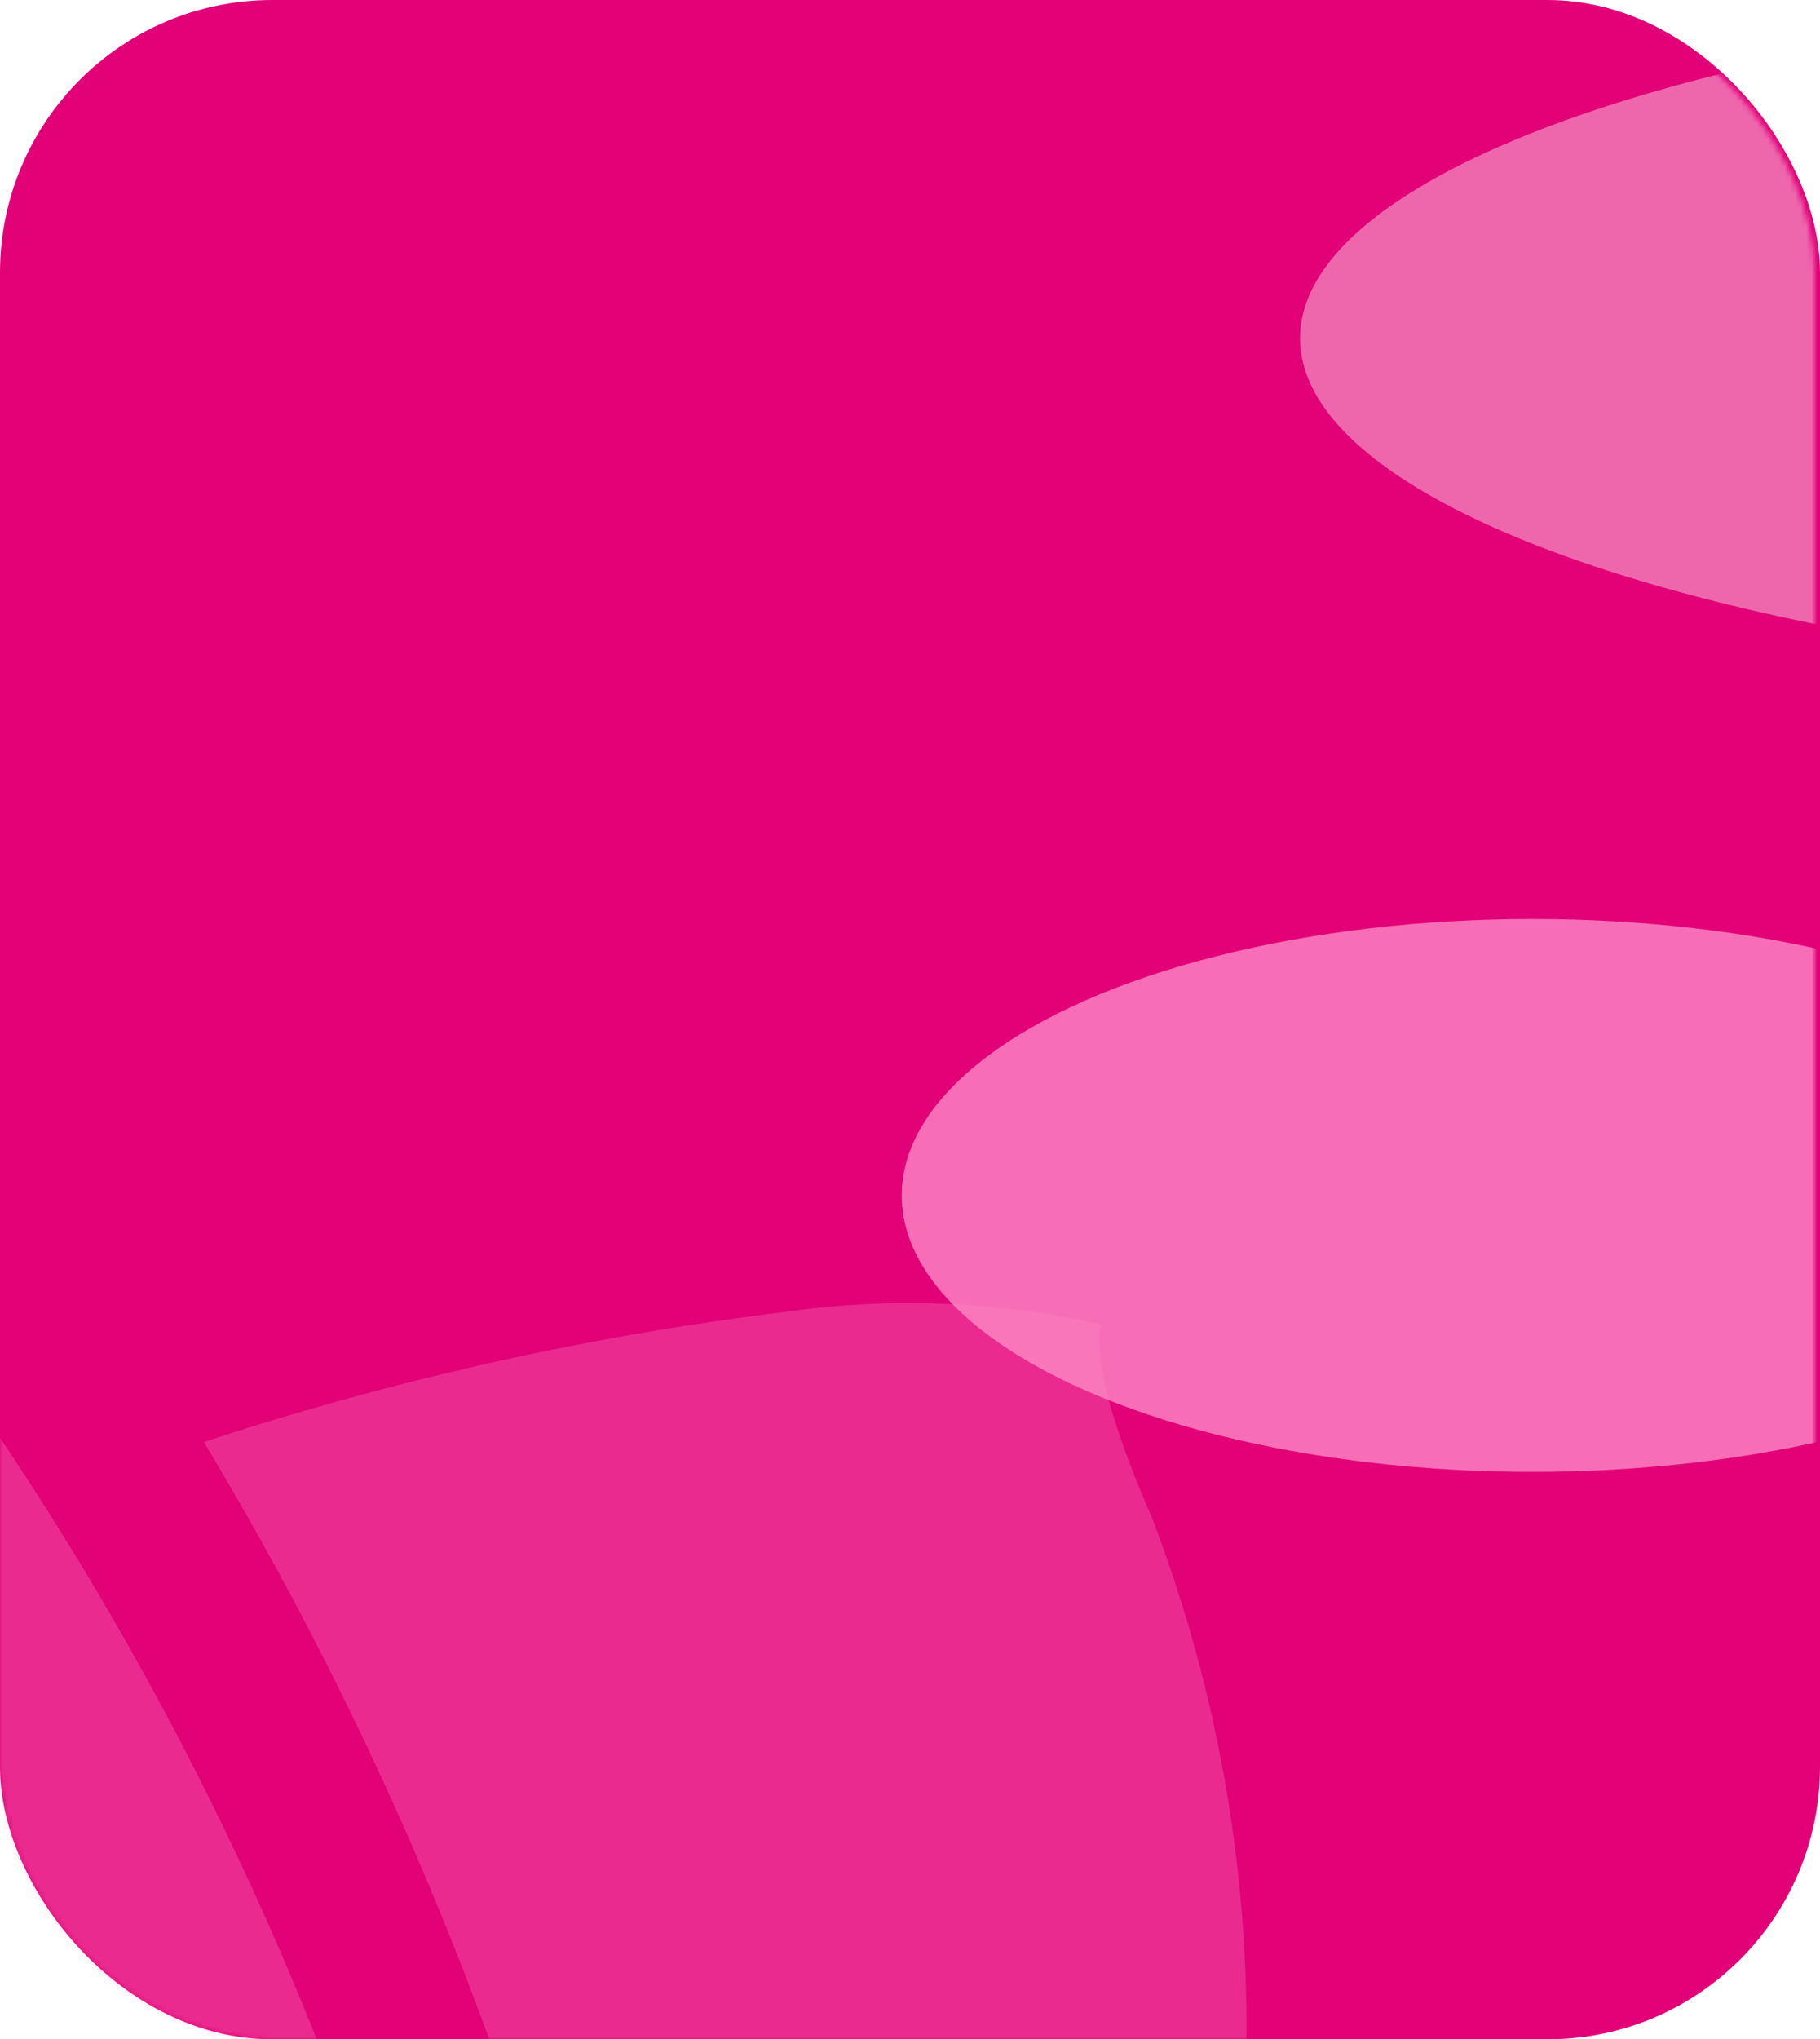 <?xml version="1.0" encoding="UTF-8"?> <svg xmlns="http://www.w3.org/2000/svg" width="334" height="374" viewBox="0 0 334 374" fill="none"> <rect width="334" height="374" rx="50" fill="#E20177"></rect> <mask id="mask0_376_230" style="mask-type:alpha" maskUnits="userSpaceOnUse" x="0" y="0" width="333" height="374"> <rect width="333" height="374" rx="50" fill="#E20177"></rect> </mask> <g mask="url(#mask0_376_230)"> <g filter="url(#filter0_f_376_230)"> <ellipse cx="281.223" cy="219.241" rx="115.738" ry="50.697" fill="#FC89C5" fill-opacity="0.8"></ellipse> </g> <g filter="url(#filter1_f_376_230)"> <ellipse cx="462.951" cy="62.037" rx="224.369" ry="64.26" fill="white" fill-opacity="0.4"></ellipse> </g> <g filter="url(#filter2_f_376_230)"> <ellipse cx="-194.927" cy="73.822" rx="173.607" ry="76.045" fill="white" fill-opacity="0.4"></ellipse> </g> <g opacity="0.3"> <path d="M93.856 385.388C138.652 388.198 183.075 395.157 226.54 406.173C232.216 362.928 227.003 318.982 211.362 278.217C198.6 249.029 202.175 242.916 202.175 242.916C183.081 238.61 163.34 237.829 143.95 240.612C107.728 245.073 72.04 253.061 37.408 264.457C60.452 302.722 79.366 343.264 93.843 385.421" fill="#FC89C5"></path> <path d="M-282.202 607.693C-272.794 572.903 -256.328 540.349 -233.8 512.001C-195.715 462.988 -142.939 427.047 -82.977 409.292C-35.867 393.834 13.55 386.351 63.177 387.158C46.81 342.894 25.122 300.728 -1.423 261.562C-16.691 232.959 -37.452 207.558 -62.552 186.772C-70.276 205.358 -113.154 216.022 -158.929 235.868C-299.6 296.871 -359.99 450.206 -359.288 526.885C-359.762 579.844 -346.33 632.008 -320.296 678.305C-300.357 717.356 -288.506 705.703 -291.153 687.053C-295.236 660.278 -292.146 632.908 -282.189 607.661" fill="#FC89C5"></path> <path d="M282.377 629.097C325.845 525.466 340.056 522.829 354.835 516.662C354.273 515.341 353.773 514.61 353.314 514.425C326.777 487.332 291.392 479.506 247.189 464.517C194.846 448.448 140.635 439.017 85.863 436.452C-8.012 429.86 -136.076 446.52 -213.712 543.174C-277.921 626.638 -289.802 734.657 -231.588 781.491C-177.358 834.688 128.516 999.336 282.377 629.097Z" fill="#FC89C5"></path> </g> </g> <defs> <filter id="filter0_f_376_230" x="-34.515" y="-31.455" width="631.476" height="501.394" filterUnits="userSpaceOnUse" color-interpolation-filters="sRGB"> <feFlood flood-opacity="0" result="BackgroundImageFix"></feFlood> <feBlend mode="normal" in="SourceGraphic" in2="BackgroundImageFix" result="shape"></feBlend> <feGaussianBlur stdDeviation="100" result="effect1_foregroundBlur_376_230"></feGaussianBlur> </filter> <filter id="filter1_f_376_230" x="38.583" y="-202.224" width="848.738" height="528.521" filterUnits="userSpaceOnUse" color-interpolation-filters="sRGB"> <feFlood flood-opacity="0" result="BackgroundImageFix"></feFlood> <feBlend mode="normal" in="SourceGraphic" in2="BackgroundImageFix" result="shape"></feBlend> <feGaussianBlur stdDeviation="100" result="effect1_foregroundBlur_376_230"></feGaussianBlur> </filter> <filter id="filter2_f_376_230" x="-568.534" y="-202.224" width="747.213" height="552.09" filterUnits="userSpaceOnUse" color-interpolation-filters="sRGB"> <feFlood flood-opacity="0" result="BackgroundImageFix"></feFlood> <feBlend mode="normal" in="SourceGraphic" in2="BackgroundImageFix" result="shape"></feBlend> <feGaussianBlur stdDeviation="100" result="effect1_foregroundBlur_376_230"></feGaussianBlur> </filter> </defs> </svg> 